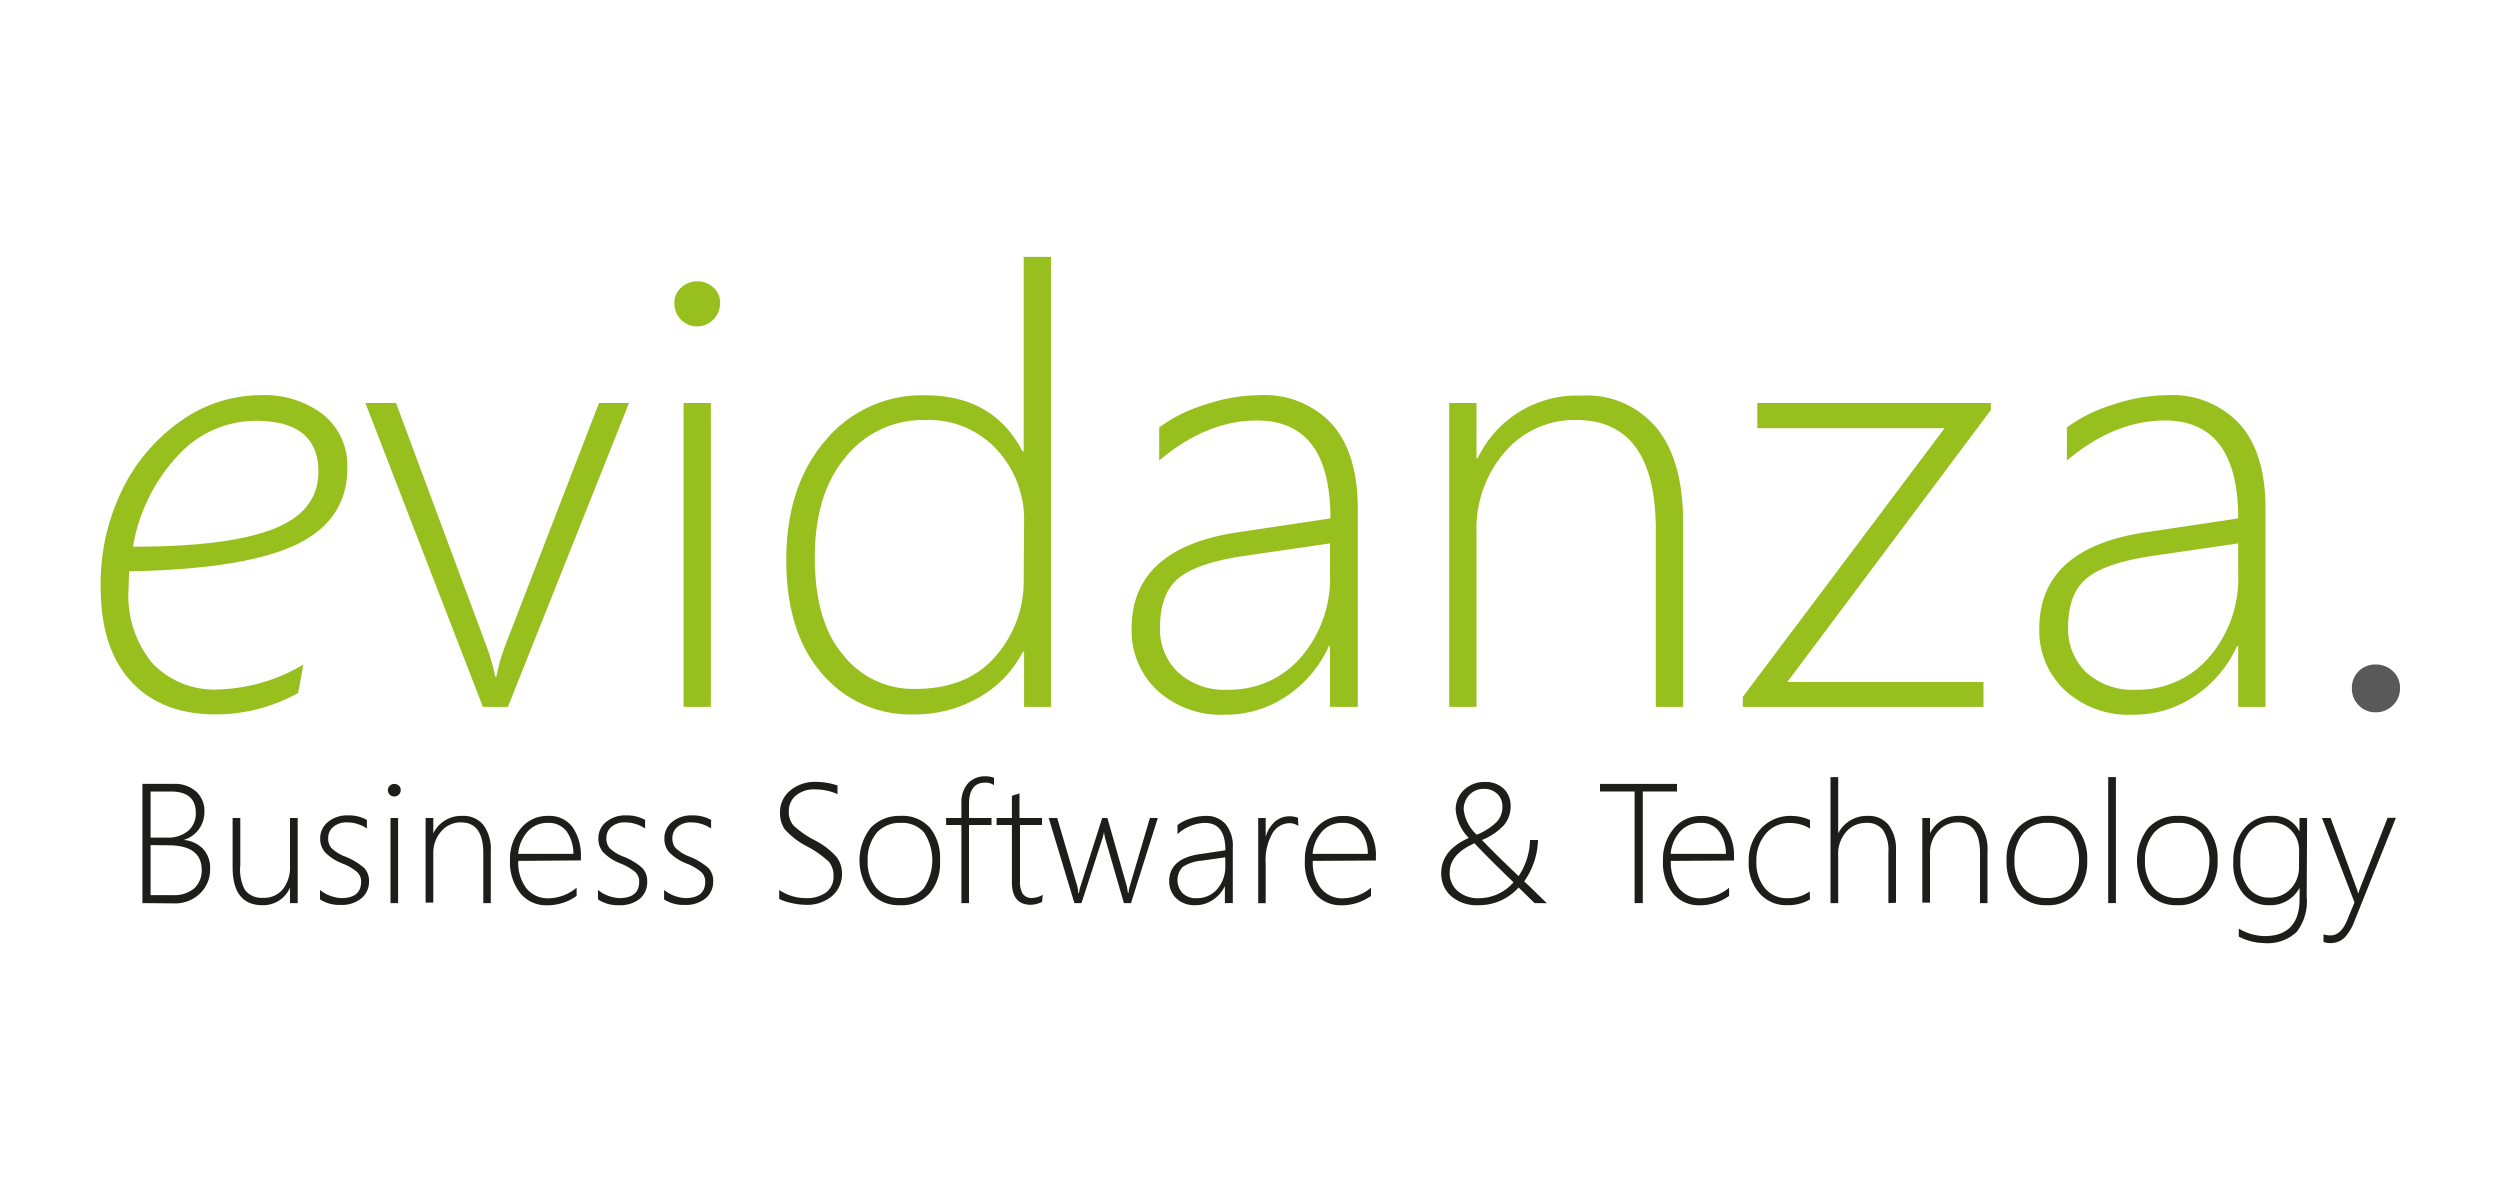 <svg id="Ebene_1" data-name="Ebene 1" xmlns="http://www.w3.org/2000/svg" viewBox="0 0 250 120"><defs><style>.cls-1{fill:#97bf1e;}.cls-2{fill:#595959;}.cls-3{fill:#1d1d1b;}</style></defs><path class="cls-1" d="M12.85,59a10.56,10.56,0,0,0,2.39,7.32A8.56,8.56,0,0,0,22,68.94a17.54,17.54,0,0,0,8.34-2.49l-.53,2.85a17,17,0,0,1-8.22,2.14c-3.66,0-6.5-1.12-8.52-3.34s-3-5.35-3-9.37A21.36,21.36,0,0,1,12.21,49a18,18,0,0,1,5.94-6.95,13.81,13.81,0,0,1,7.91-2.53,9.64,9.64,0,0,1,6.28,1.95,6.56,6.56,0,0,1,2.39,5.35q0,5.22-5.15,7.66T12.91,57.13Zm.45-4.33q9.49,0,14-1.76c3-1.16,4.54-3.07,4.54-5.73q0-5.1-6.27-5.1a10.58,10.58,0,0,0-7.82,3.52A17.6,17.6,0,0,0,13.3,54.64Z"/><path class="cls-1" d="M50.79,70.69h-2.5L36.54,40.3H39.6l9,24.19a20.36,20.36,0,0,1,.92,3.18h.12a18.33,18.33,0,0,1,.86-3.06L59.9,40.3h3Z"/><path class="cls-1" d="M69.7,32.64a2.27,2.27,0,0,1-2.26-2.32,2,2,0,0,1,.7-1.58,2.28,2.28,0,0,1,1.56-.61,2.37,2.37,0,0,1,1.61.59,2,2,0,0,1,.7,1.6,2.32,2.32,0,0,1-2.31,2.32ZM68.36,70.69V40.3h2.73V70.69Z"/><path class="cls-1" d="M102.41,70.69V65.17h-.12a11,11,0,0,1-4.39,4.57,12.8,12.8,0,0,1-6.56,1.7,11.56,11.56,0,0,1-9.16-4.1Q78.63,63.25,78.63,56q0-7.37,3.88-11.92a12.55,12.55,0,0,1,10-4.55q6.84,0,9.74,5.61h.12V25.69h2.73v45Zm0-18.49A10.32,10.32,0,0,0,99.72,45a9.28,9.28,0,0,0-7.23-3,9.92,9.92,0,0,0-7.89,3.66q-3.12,3.67-3.12,10.08t2.81,9.72a8.91,8.91,0,0,0,7.23,3.43q5.19,0,8-3.22a11.41,11.41,0,0,0,2.85-7.85Z"/><path class="cls-1" d="M133,70.69V64.61h-.11a11.86,11.86,0,0,1-4.23,5,10.84,10.84,0,0,1-6.16,1.86A9.44,9.44,0,0,1,115.68,69a8.17,8.17,0,0,1-2.52-6.14q0-8,10.53-9.62l9.35-1.4q0-9.8-7.36-9.79-5,0-9.76,4v-3.3a14.69,14.69,0,0,1,4.58-2.28,17.34,17.34,0,0,1,5.45-.95,9.19,9.19,0,0,1,7.26,2.9q2.56,2.91,2.57,8.46V70.69Zm-8.37-15.13q-4.77.67-6.71,2.21c-1.28,1-1.92,2.67-1.92,5a5.94,5.94,0,0,0,1.79,4.45,6.86,6.86,0,0,0,5,1.75,9.39,9.39,0,0,0,7.31-3.25,12.12,12.12,0,0,0,2.9-8.38v-3Z"/><path class="cls-1" d="M165.58,70.69V53q0-10.95-7.9-11a9.14,9.14,0,0,0-7.21,3.22,11.66,11.66,0,0,0-2.82,8V70.69h-2.73V40.3h2.73v5.52h.12a11,11,0,0,1,10.39-6.26,9.07,9.07,0,0,1,7.54,3.28q2.61,3.27,2.61,9.36V70.69Z"/><path class="cls-1" d="M178.73,68.2h19.62v2.49H174.28v-1l20.18-26.87H175.73V40.3h23.36V41Z"/><path class="cls-1" d="M223.82,70.69V64.61h-.12a11.86,11.86,0,0,1-4.23,5,10.82,10.82,0,0,1-6.16,1.86A9.41,9.41,0,0,1,206.46,69a8.14,8.14,0,0,1-2.53-6.14q0-8,10.54-9.62l9.35-1.4q0-9.8-7.36-9.79-5,0-9.77,4v-3.3a14.87,14.87,0,0,1,4.59-2.28,17.29,17.29,0,0,1,5.45-.95,9.19,9.19,0,0,1,7.25,2.9c1.72,1.94,2.57,4.76,2.57,8.46V70.69Zm-8.37-15.13c-3.19.45-5.42,1.19-6.71,2.21s-1.93,2.67-1.93,5a6,6,0,0,0,1.8,4.45,6.85,6.85,0,0,0,5,1.75,9.37,9.37,0,0,0,7.3-3.25,12.08,12.08,0,0,0,2.91-8.38v-3Z"/><path class="cls-2" d="M237.57,71.23a2.27,2.27,0,0,1-1.7-.7,2.35,2.35,0,0,1-.68-1.71,2.28,2.28,0,0,1,.68-1.7,2.32,2.32,0,0,1,1.7-.67,2.42,2.42,0,0,1,1.72.67,2.23,2.23,0,0,1,.71,1.7,2.3,2.3,0,0,1-.71,1.71A2.36,2.36,0,0,1,237.57,71.23Z"/><path class="cls-3" d="M14.24,90.31V78.39h3.13a3.18,3.18,0,0,1,2.24.76,2.58,2.58,0,0,1,.83,2A2.89,2.89,0,0,1,18.35,84v0a3,3,0,0,1,1.95.88,2.77,2.77,0,0,1,.71,2,3.3,3.3,0,0,1-1,2.46,3.57,3.57,0,0,1-2.6,1Zm.82-11.16v4.61h1.66a3.11,3.11,0,0,0,2.08-.66,2.27,2.27,0,0,0,.78-1.81c0-1.43-.84-2.14-2.53-2.14Zm0,5.36v5h2.21a3.08,3.08,0,0,0,2.15-.67A2.44,2.44,0,0,0,20.17,87c0-1.65-1.12-2.47-3.35-2.47Z"/><path class="cls-3" d="M29,90.31V88.76h0a2.91,2.91,0,0,1-2.74,1.76c-2,0-3-1.27-3-3.8V81.8h.77v4.73A4.33,4.33,0,0,0,24.5,89a2.07,2.07,0,0,0,1.79.78A2.41,2.41,0,0,0,28.22,89,3.51,3.51,0,0,0,29,86.62V81.8h.77v8.51Z"/><path class="cls-3" d="M32,89.94V89a3.74,3.74,0,0,0,2.11.81c1.34,0,2-.55,2-1.64a1.26,1.26,0,0,0-.44-1,5.24,5.24,0,0,0-1.43-.82,4.89,4.89,0,0,1-1.72-1.11,2,2,0,0,1-.5-1.38,2.07,2.07,0,0,1,.8-1.68,3,3,0,0,1,2-.64,3.67,3.67,0,0,1,1.87.45v.86a3.53,3.53,0,0,0-2-.61,2,2,0,0,0-1.35.44,1.39,1.39,0,0,0-.52,1.13,1.43,1.43,0,0,0,.33,1,4,4,0,0,0,1.43.87,6.52,6.52,0,0,1,1.83,1.11,1.88,1.88,0,0,1,.49,1.36,2.12,2.12,0,0,1-.76,1.68,3.07,3.07,0,0,1-2.1.66A3.52,3.52,0,0,1,32,89.94Z"/><path class="cls-3" d="M39.42,79.65a.63.63,0,0,1-.63-.64.56.56,0,0,1,.2-.45.65.65,0,0,1,.43-.17.69.69,0,0,1,.46.17.55.55,0,0,1,.19.45.6.6,0,0,1-.19.45A.62.62,0,0,1,39.42,79.65Zm-.37,10.66V81.8h.76v8.51Z"/><path class="cls-3" d="M48.33,90.31v-5c0-2-.74-3.07-2.21-3.07a2.54,2.54,0,0,0-2,.9,3.25,3.25,0,0,0-.79,2.23v4.89h-.77V81.8h.77v1.54h0a3.09,3.09,0,0,1,2.91-1.75,2.55,2.55,0,0,1,2.11.92,4.11,4.11,0,0,1,.73,2.62v5.18Z"/><path class="cls-3" d="M51.83,86.09a4.2,4.2,0,0,0,.81,2.74,2.73,2.73,0,0,0,2.23,1,4.5,4.5,0,0,0,2.79-1.06v.82a5,5,0,0,1-2.95.94,3.36,3.36,0,0,1-2.66-1.18A5,5,0,0,1,51,86a4.71,4.71,0,0,1,1.06-3.13,3.4,3.4,0,0,1,2.75-1.28,2.89,2.89,0,0,1,2.44,1.11,5,5,0,0,1,.84,3v.34Zm5.51-.7a3.83,3.83,0,0,0-.71-2.29,2.2,2.2,0,0,0-1.81-.81,2.66,2.66,0,0,0-2,.8,3.81,3.81,0,0,0-1,2.3Z"/><path class="cls-3" d="M59.8,89.94V89a3.73,3.73,0,0,0,2.12.81c1.33,0,2-.55,2-1.64a1.26,1.26,0,0,0-.44-1,5.24,5.24,0,0,0-1.43-.82,4.89,4.89,0,0,1-1.72-1.11,2,2,0,0,1-.49-1.38,2.06,2.06,0,0,1,.79-1.68,3,3,0,0,1,2-.64,3.71,3.71,0,0,1,1.88.45v.86a3.55,3.55,0,0,0-2-.61,2,2,0,0,0-1.36.44,1.41,1.41,0,0,0-.51,1.13,1.43,1.43,0,0,0,.32,1,4.12,4.12,0,0,0,1.43.87,6.23,6.23,0,0,1,1.83,1.11,1.88,1.88,0,0,1,.5,1.36A2.15,2.15,0,0,1,64,89.86a3.11,3.11,0,0,1-2.1.66A3.55,3.55,0,0,1,59.8,89.94Z"/><path class="cls-3" d="M66.41,89.94V89a3.74,3.74,0,0,0,2.11.81c1.34,0,2-.55,2-1.64a1.26,1.26,0,0,0-.44-1,5.24,5.24,0,0,0-1.43-.82,4.89,4.89,0,0,1-1.72-1.11,2,2,0,0,1-.49-1.38,2.06,2.06,0,0,1,.79-1.68,3,3,0,0,1,2-.64,3.74,3.74,0,0,1,1.88.45v.86a3.59,3.59,0,0,0-2-.61,2,2,0,0,0-1.35.44,1.41,1.41,0,0,0-.52,1.13,1.43,1.43,0,0,0,.33,1,4,4,0,0,0,1.43.87,6.52,6.52,0,0,1,1.83,1.11,1.88,1.88,0,0,1,.49,1.36,2.12,2.12,0,0,1-.76,1.68,3.06,3.06,0,0,1-2.09.66A3.55,3.55,0,0,1,66.41,89.94Z"/><path class="cls-3" d="M77.92,89.89V89a4.77,4.77,0,0,0,2.59.81,3.31,3.31,0,0,0,2.12-.58,1.94,1.94,0,0,0,.72-1.61,2.12,2.12,0,0,0-.48-1.46,10,10,0,0,0-2.11-1.49,7.64,7.64,0,0,1-2.3-1.76A2.87,2.87,0,0,1,78,81.22a2.79,2.79,0,0,1,1-2.15,3.82,3.82,0,0,1,2.62-.88,6.62,6.62,0,0,1,2.13.36v.86a5.45,5.45,0,0,0-2.24-.47,2.82,2.82,0,0,0-1.92.61,2,2,0,0,0-.71,1.57,2.05,2.05,0,0,0,.49,1.45A9.49,9.49,0,0,0,81.42,84a7.46,7.46,0,0,1,2.23,1.69,2.72,2.72,0,0,1,.55,1.69,2.88,2.88,0,0,1-1,2.23,3.85,3.85,0,0,1-2.69.87,6.71,6.71,0,0,1-1.42-.19A4.9,4.9,0,0,1,77.92,89.89Z"/><path class="cls-3" d="M90,90.52a3.71,3.71,0,0,1-2.94-1.23,5.31,5.31,0,0,1,0-6.5,3.94,3.94,0,0,1,3-1.2A3.65,3.65,0,0,1,93,82.78a4.8,4.8,0,0,1,1,3.29A4.69,4.69,0,0,1,93,89.29,3.72,3.72,0,0,1,90,90.52Zm.06-8.23a3.07,3.07,0,0,0-2.4,1,4.16,4.16,0,0,0-.89,2.82,4,4,0,0,0,.87,2.69,3,3,0,0,0,2.39,1,2.91,2.91,0,0,0,2.37-1,5.07,5.07,0,0,0,0-5.56A2.89,2.89,0,0,0,90.06,82.29Z"/><path class="cls-3" d="M99.4,78.52a1.42,1.42,0,0,0-.93-.25c-1,0-1.57.71-1.57,2.12V81.8h2.25v.7H96.9v7.81h-.76V82.5H94.61v-.7h1.53V80.32a2.85,2.85,0,0,1,.67-2,2.28,2.28,0,0,1,1.69-.69,2.35,2.35,0,0,1,.9.15Z"/><path class="cls-3" d="M104.2,90.19a2.66,2.66,0,0,1-1.12.29c-1.26,0-1.89-.76-1.89-2.26V82.5H99.66v-.7h1.53V79.59l.38-.14c.13,0,.26-.08.38-.12V81.8h2.25v.7H102v5.62a2.29,2.29,0,0,0,.28,1.27,1.09,1.09,0,0,0,1,.4,2.2,2.2,0,0,0,1-.31Z"/><path class="cls-3" d="M113.1,90.31h-.71l-1.86-6.42a5.14,5.14,0,0,1-.13-.71h0a4.32,4.32,0,0,1-.17.7l-2.08,6.43h-.71l-2.57-8.51h.85l2,6.79a4.45,4.45,0,0,1,.11.71h.07a3.26,3.26,0,0,1,.16-.71l2.16-6.79h.52l1.93,6.79a6.75,6.75,0,0,1,.12.71h.06a3,3,0,0,1,.14-.71l2-6.79h.79Z"/><path class="cls-3" d="M122.49,90.31v-1.7h0A3.35,3.35,0,0,1,121.27,90a3.06,3.06,0,0,1-1.72.52,2.66,2.66,0,0,1-1.92-.68,2.31,2.31,0,0,1-.71-1.72c0-1.49,1-2.39,3-2.7l2.62-.39c0-1.83-.68-2.74-2.06-2.74a4.19,4.19,0,0,0-2.73,1.13V82.5a3.92,3.92,0,0,1,1.28-.64,4.84,4.84,0,0,1,1.53-.27,2.55,2.55,0,0,1,2,.82,3.45,3.45,0,0,1,.72,2.36v5.54Zm-2.34-4.24a4.05,4.05,0,0,0-1.88.62,1.93,1.93,0,0,0,0,2.64,1.91,1.91,0,0,0,1.4.49,2.64,2.64,0,0,0,2.05-.91,3.41,3.41,0,0,0,.81-2.35v-.83Z"/><path class="cls-3" d="M129.83,82.6a1.44,1.44,0,0,0-.9-.28,2,2,0,0,0-1.68,1,5.32,5.32,0,0,0-.68,3v4h-.75V81.8h.75v1.89h0a3.09,3.09,0,0,1,.92-1.52,2.18,2.18,0,0,1,1.46-.54,2.26,2.26,0,0,1,.85.15Z"/><path class="cls-3" d="M131.28,86.09a4.2,4.2,0,0,0,.81,2.74,2.71,2.71,0,0,0,2.22,1,4.47,4.47,0,0,0,2.79-1.06v.82a5,5,0,0,1-2.95.94,3.37,3.37,0,0,1-2.66-1.18,5,5,0,0,1-1-3.34,4.71,4.71,0,0,1,1.06-3.13,3.42,3.42,0,0,1,2.76-1.28,2.87,2.87,0,0,1,2.43,1.11,4.91,4.91,0,0,1,.85,3v.34Zm5.5-.7a3.76,3.76,0,0,0-.71-2.29,2.19,2.19,0,0,0-1.81-.81,2.66,2.66,0,0,0-2,.8,3.87,3.87,0,0,0-1,2.3Z"/><path class="cls-3" d="M153.46,90.31l-1.6-1.56a5.3,5.3,0,0,1-4,1.77,3.92,3.92,0,0,1-2.74-.9,3,3,0,0,1-1-2.3q0-2.29,2.76-3.53A4.52,4.52,0,0,1,145.57,81a2.67,2.67,0,0,1,.82-2,2.92,2.92,0,0,1,2.12-.8,2.56,2.56,0,0,1,1.87.68,2.34,2.34,0,0,1,.68,1.72,2.86,2.86,0,0,1-.69,1.94A6.16,6.16,0,0,1,148.2,84q1.25,1.32,3.66,3.61A6.72,6.72,0,0,0,153,84h.8a7.54,7.54,0,0,1-1.38,4.14c1,.93,1.71,1.66,2.27,2.18Zm-2.11-2.08q-2.76-2.67-3.9-3.9c-1.65.72-2.48,1.7-2.48,2.93a2.36,2.36,0,0,0,.79,1.84,3.13,3.13,0,0,0,2.18.72A4.59,4.59,0,0,0,151.35,88.23Zm-3.68-4.76a6,6,0,0,0,2-1.28,2.2,2.2,0,0,0,.57-1.5,1.7,1.7,0,0,0-.52-1.31,1.81,1.81,0,0,0-1.3-.49,1.94,1.94,0,0,0-1.49.6,2.11,2.11,0,0,0-.56,1.48A4.08,4.08,0,0,0,147.67,83.47Z"/><path class="cls-3" d="M164.28,79.15V90.31h-.82V79.15H160v-.76h7.7v.76Z"/><path class="cls-3" d="M167.09,86.09a4.2,4.2,0,0,0,.81,2.74,2.71,2.71,0,0,0,2.22,1,4.5,4.5,0,0,0,2.79-1.06v.82a5,5,0,0,1-2.95.94,3.36,3.36,0,0,1-2.66-1.18,5,5,0,0,1-1-3.34,4.71,4.71,0,0,1,1.06-3.13,3.4,3.4,0,0,1,2.75-1.28,2.89,2.89,0,0,1,2.44,1.11,5,5,0,0,1,.85,3v.34Zm5.5-.7a3.83,3.83,0,0,0-.71-2.29,2.2,2.2,0,0,0-1.81-.81,2.66,2.66,0,0,0-2,.8,3.81,3.81,0,0,0-1,2.3Z"/><path class="cls-3" d="M181,89.94a4.31,4.31,0,0,1-2.26.58,3.54,3.54,0,0,1-2.8-1.2,4.49,4.49,0,0,1-1.07-3.12,4.69,4.69,0,0,1,1.2-3.32,4,4,0,0,1,3.07-1.29A4.62,4.62,0,0,1,181,82v.86a3.8,3.8,0,0,0-2-.56,3.05,3.05,0,0,0-2.43,1.08,4.08,4.08,0,0,0-.93,2.78,4,4,0,0,0,.85,2.66,2.81,2.81,0,0,0,2.25,1,3.75,3.75,0,0,0,2.23-.68Z"/><path class="cls-3" d="M188.84,90.31v-5.1a3.66,3.66,0,0,0-.55-2.22,2,2,0,0,0-1.71-.7,2.58,2.58,0,0,0-1.93.86,3.34,3.34,0,0,0-.83,2.45v4.71h-.77V77.71h.77v5.62h0a3.2,3.2,0,0,1,2.93-1.74,2.55,2.55,0,0,1,2.1.89A4,4,0,0,1,189.6,85v5.28Z"/><path class="cls-3" d="M198,90.31v-5c0-2-.74-3.07-2.21-3.07a2.56,2.56,0,0,0-2,.9,3.25,3.25,0,0,0-.79,2.23v4.89h-.77V81.8h.77v1.54h0a3.09,3.09,0,0,1,2.91-1.75,2.55,2.55,0,0,1,2.11.92,4.11,4.11,0,0,1,.73,2.62v5.18Z"/><path class="cls-3" d="M204.69,90.52a3.73,3.73,0,0,1-2.95-1.23,4.65,4.65,0,0,1-1.08-3.19,4.6,4.6,0,0,1,1.13-3.31,3.92,3.92,0,0,1,3-1.2,3.68,3.68,0,0,1,2.88,1.19,4.8,4.8,0,0,1,1.05,3.29,4.7,4.7,0,0,1-1.08,3.22A3.7,3.7,0,0,1,204.69,90.52Zm.06-8.23a3,3,0,0,0-2.4,1,4.12,4.12,0,0,0-.9,2.82,4,4,0,0,0,.88,2.69,3,3,0,0,0,2.38,1,2.89,2.89,0,0,0,2.37-1,5.1,5.1,0,0,0,0-5.56A2.92,2.92,0,0,0,204.75,82.29Z"/><path class="cls-3" d="M210.82,90.31V77.71h.77v12.6Z"/><path class="cls-3" d="M217.73,90.52a3.75,3.75,0,0,1-2.95-1.23,5.33,5.33,0,0,1,.05-6.5,3.92,3.92,0,0,1,3-1.2,3.68,3.68,0,0,1,2.88,1.19,4.8,4.8,0,0,1,1.05,3.29,4.74,4.74,0,0,1-1.07,3.22A3.72,3.72,0,0,1,217.73,90.52Zm.06-8.23a3,3,0,0,0-2.4,1,4.11,4.11,0,0,0-.89,2.82,4,4,0,0,0,.87,2.69,3,3,0,0,0,2.38,1,2.89,2.89,0,0,0,2.37-1,5.1,5.1,0,0,0,0-5.56A2.89,2.89,0,0,0,217.79,82.29Z"/><path class="cls-3" d="M230.67,89.68a5,5,0,0,1-1,3.51,4.23,4.23,0,0,1-3.25,1.12,5.7,5.7,0,0,1-2.54-.65v-.8a5.28,5.28,0,0,0,2.55.75q3.52,0,3.53-3.72V88.78h0a3.3,3.3,0,0,1-3.06,1.74,3.25,3.25,0,0,1-2.57-1.14,4.69,4.69,0,0,1-1-3.18,5.05,5.05,0,0,1,1.07-3.32,3.51,3.51,0,0,1,2.83-1.29,2.86,2.86,0,0,1,2.72,1.56h0V81.8h.76Zm-.76-4.61a2.82,2.82,0,0,0-.76-2,2.58,2.58,0,0,0-2-.82,2.78,2.78,0,0,0-2.26,1,4.33,4.33,0,0,0-.85,2.8,4.21,4.21,0,0,0,.78,2.71,2.55,2.55,0,0,0,2.08,1,2.82,2.82,0,0,0,2.18-.89,3.12,3.12,0,0,0,.82-2.18Z"/><path class="cls-3" d="M235.47,92.05a5,5,0,0,1-1,1.7,2,2,0,0,1-1.45.56,1.78,1.78,0,0,1-.67-.12v-.76a2.14,2.14,0,0,0,.7.11q1,0,1.62-1.41l.78-1.89L232.2,81.8h.86l2.56,6.93a2.93,2.93,0,0,1,.12.34,1.58,1.58,0,0,0,.08.28h0l.2-.57,2.74-7h.83Z"/></svg>